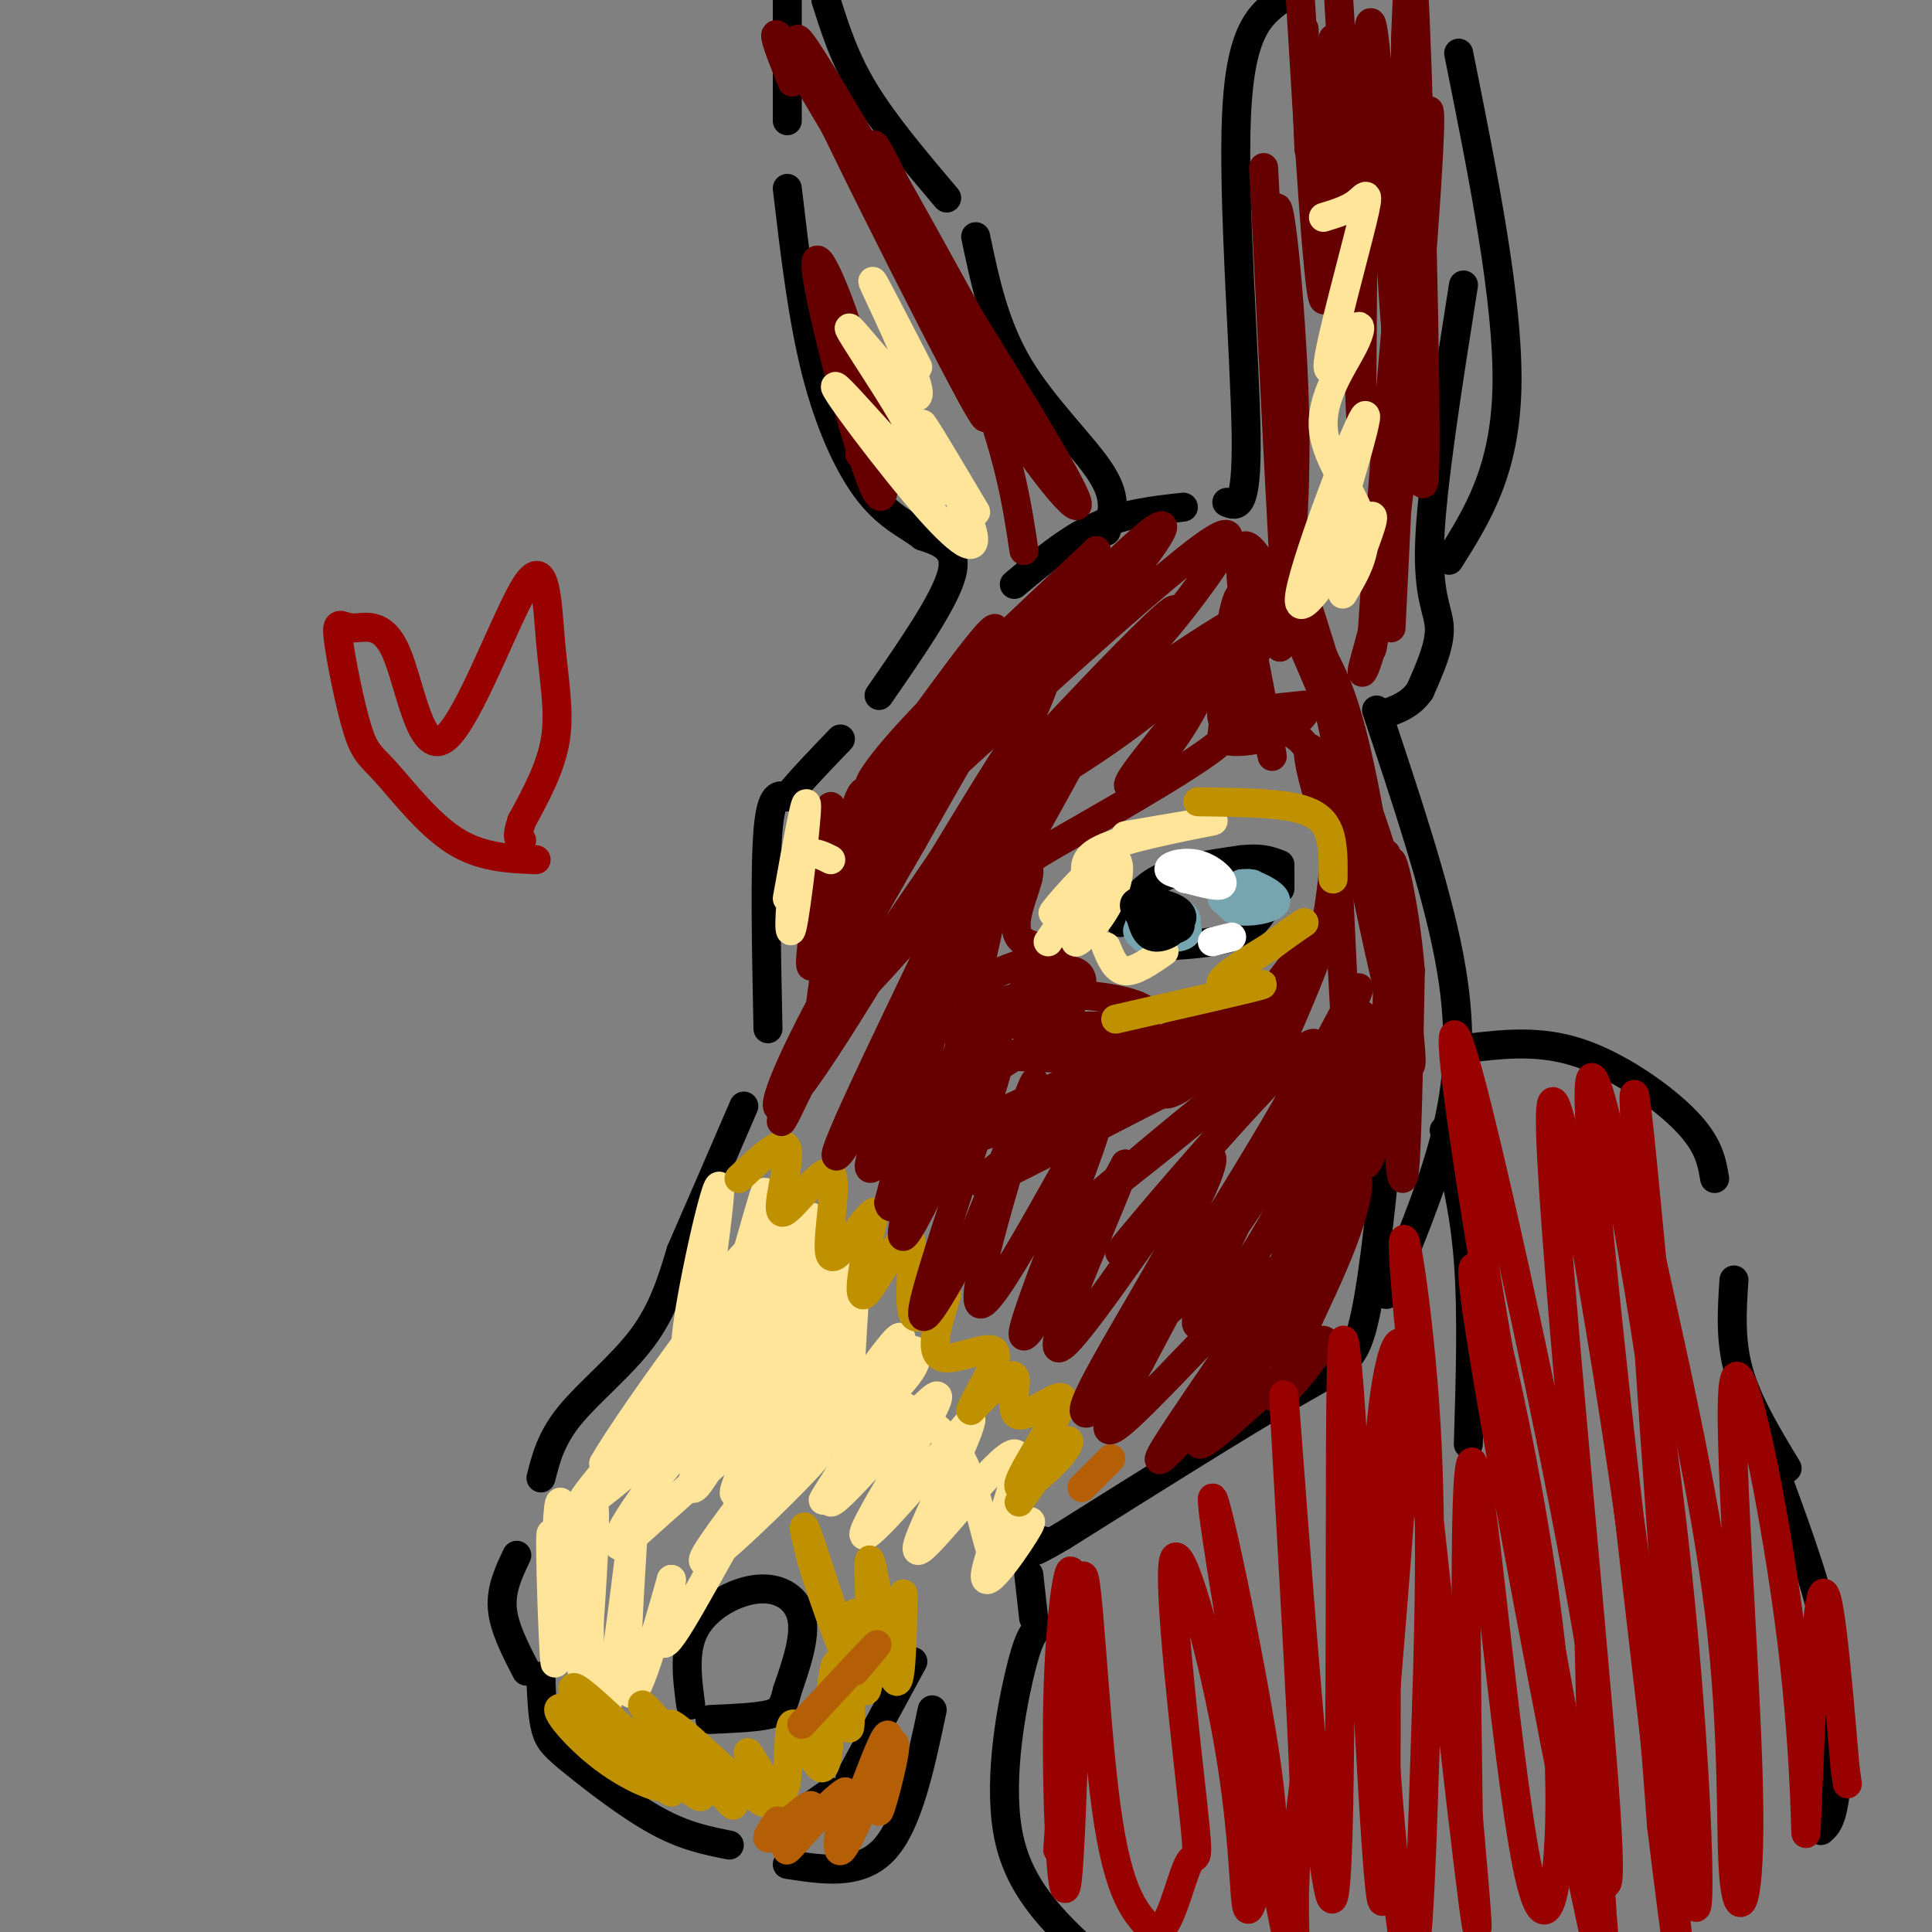 <svg viewBox='0 0 400 400' version='1.1' xmlns='http://www.w3.org/2000/svg' xmlns:xlink='http://www.w3.org/1999/xlink'><rect x="0" y="0" width="400" height="400" fill="#808080" stroke="none"/><g fill='none' stroke='#000000' stroke-width='6' stroke-linecap='round' stroke-linejoin='round'><path d='M232,191c1.917,-3.417 3.833,-6.833 8,-9c4.167,-2.167 10.583,-3.083 17,-4'/><path d='M257,178c4.167,-0.500 6.083,0.250 8,1'/><path d='M265,180c0.000,0.000 0.000,4.000 0,4'/><path d='M262,188c-1.583,2.333 -3.167,4.667 -7,6c-3.833,1.333 -9.917,1.667 -16,2'/><path d='M143,353c-0.762,-5.768 -1.524,-11.536 1,-16c2.524,-4.464 8.333,-7.625 13,-8c4.667,-0.375 8.190,2.036 9,6c0.810,3.964 -1.095,9.482 -3,15'/><path d='M163,350c-0.822,3.400 -1.378,4.400 -4,5c-2.622,0.600 -7.311,0.800 -12,1'/><path d='M162,378c0.000,0.000 10.000,-7.000 10,-7'/><path d='M176,368c0.000,0.000 13.000,-24.000 13,-24'/><path d='M193,354c-2.500,11.833 -5.000,23.667 -10,29c-5.000,5.333 -12.500,4.167 -20,3'/><path d='M151,382c-4.589,-0.905 -9.179,-1.810 -15,-5c-5.821,-3.190 -12.875,-8.667 -17,-12c-4.125,-3.333 -5.321,-4.524 -6,-7c-0.679,-2.476 -0.839,-6.238 -1,-10'/><path d='M112,348c-0.167,-1.667 -0.083,-0.833 0,0'/><path d='M109,346c-2.333,-4.500 -4.667,-9.000 -5,-13c-0.333,-4.000 1.333,-7.500 3,-11'/><path d='M112,306c1.044,-4.111 2.089,-8.222 6,-13c3.911,-4.778 10.689,-10.222 15,-16c4.311,-5.778 6.156,-11.889 8,-18'/><path d='M141,259c3.500,-8.000 8.250,-19.000 13,-30'/><path d='M159,213c-0.333,-16.500 -0.667,-33.000 0,-41c0.667,-8.000 2.333,-7.500 4,-7'/><path d='M163,165c2.500,-3.167 6.750,-7.583 11,-12'/><path d='M182,144c6.750,-9.750 13.500,-19.500 15,-25c1.500,-5.500 -2.250,-6.750 -6,-8'/><path d='M191,111c-2.833,-2.238 -6.917,-3.833 -11,-9c-4.083,-5.167 -8.167,-13.905 -11,-25c-2.833,-11.095 -4.417,-24.548 -6,-38'/><path d='M163,25c0.000,0.000 0.000,-27.000 0,-27'/><path d='M171,0c1.917,6.083 3.833,12.167 8,19c4.167,6.833 10.583,14.417 17,22'/><path d='M202,49c1.933,9.222 3.867,18.444 9,27c5.133,8.556 13.467,16.444 17,22c3.533,5.556 2.267,8.778 1,12'/><path d='M210,121c5.583,-4.667 11.167,-9.333 17,-12c5.833,-2.667 11.917,-3.333 18,-4'/><path d='M254,104c2.111,0.889 4.222,1.778 4,-14c-0.222,-15.778 -2.778,-48.222 -2,-66c0.778,-17.778 4.889,-20.889 9,-24'/><path d='M265,0c1.833,-4.500 1.917,-3.750 2,-3'/><path d='M302,11c5.167,25.750 10.333,51.500 10,69c-0.333,17.500 -6.167,26.750 -12,36'/><path d='M303,59c-3.267,20.667 -6.533,41.333 -7,53c-0.467,11.667 1.867,14.333 2,18c0.133,3.667 -1.933,8.333 -4,13'/><path d='M294,143c-2.000,3.000 -5.000,4.000 -8,5'/><path d='M285,147c6.133,18.356 12.267,36.711 15,51c2.733,14.289 2.067,24.511 0,34c-2.067,9.489 -5.533,18.244 -9,27'/><path d='M291,259c-2.167,6.000 -3.083,7.500 -4,9'/><path d='M287,239c-1.489,14.289 -2.978,28.578 -5,36c-2.022,7.422 -4.578,7.978 -15,14c-10.422,6.022 -28.711,17.511 -47,29'/><path d='M220,318c-8.500,5.000 -6.250,3.000 -4,1'/><path d='M299,234c2.083,8.083 4.167,16.167 5,27c0.833,10.833 0.417,24.417 0,38'/><path d='M304,217c7.400,-0.867 14.800,-1.733 23,1c8.200,2.733 17.200,9.067 22,14c4.800,4.933 5.400,8.467 6,12'/><path d='M359,265c-0.417,6.250 -0.833,12.500 1,19c1.833,6.500 5.917,13.250 10,20'/><path d='M368,306c4.467,12.156 8.933,24.311 11,36c2.067,11.689 1.733,22.911 1,29c-0.733,6.089 -1.867,7.044 -3,8'/><path d='M213,326c0.000,0.000 1.000,9.000 1,9'/><path d='M215,337c-1.067,1.000 -2.133,2.000 -4,10c-1.867,8.000 -4.533,23.000 -2,34c2.533,11.000 10.267,18.000 18,25'/></g>
<g fill='none' stroke='#76a5af' stroke-width='6' stroke-linecap='round' stroke-linejoin='round'><path d='M238,195c-1.670,-1.056 -3.340,-2.113 -2,-3c1.340,-0.887 5.688,-1.605 8,-1c2.312,0.605 2.586,2.532 0,3c-2.586,0.468 -8.033,-0.524 -8,-2c0.033,-1.476 5.547,-3.436 8,-3c2.453,0.436 1.844,3.267 0,4c-1.844,0.733 -4.922,-0.634 -8,-2'/><path d='M236,191c-0.167,-0.500 3.417,-0.750 7,-1'/><path d='M261,185c-1.716,-1.218 -3.432,-2.437 -2,-2c1.432,0.437 6.012,2.529 5,4c-1.012,1.471 -7.617,2.322 -9,1c-1.383,-1.322 2.454,-4.818 4,-5c1.546,-0.182 0.801,2.951 -1,4c-1.801,1.049 -4.657,0.014 -5,-1c-0.343,-1.014 1.829,-2.007 4,-3'/><path d='M257,183c1.167,-0.333 2.083,0.333 3,1'/></g>
<g fill='none' stroke='#ffe599' stroke-width='6' stroke-linecap='round' stroke-linejoin='round'><path d='M116,336c-0.967,-11.349 -1.933,-22.699 -2,-17c-0.067,5.699 0.766,28.445 1,25c0.234,-3.445 -0.129,-33.081 1,-33c1.129,0.081 3.751,29.880 5,39c1.249,9.120 1.124,-2.440 1,-14'/><path d='M122,336c0.538,-7.850 1.384,-20.474 1,-24c-0.384,-3.526 -1.998,2.047 -2,15c-0.002,12.953 1.608,33.286 4,28c2.392,-5.286 5.567,-36.192 6,-38c0.433,-1.808 -1.876,25.484 -1,32c0.876,6.516 4.938,-7.742 9,-22'/><path d='M139,327c0.229,1.225 -3.700,15.289 -1,13c2.700,-2.289 12.028,-20.930 18,-30c5.972,-9.070 8.586,-8.568 11,-9c2.414,-0.432 4.626,-1.796 -2,5c-6.626,6.796 -22.092,21.753 -19,16c3.092,-5.753 24.740,-32.215 25,-36c0.260,-3.785 -20.870,15.108 -42,34'/><path d='M129,320c-4.511,1.209 5.211,-12.767 18,-27c12.789,-14.233 28.644,-28.722 19,-20c-9.644,8.722 -44.789,40.656 -46,39c-1.211,-1.656 31.511,-36.902 38,-44c6.489,-7.098 -13.256,13.951 -33,35'/><path d='M125,303c5.068,-9.132 34.236,-49.464 37,-48c2.764,1.464 -20.878,44.722 -22,43c-1.122,-1.722 20.275,-48.425 23,-51c2.725,-2.575 -13.221,38.979 -18,54c-4.779,15.021 1.611,3.511 8,-8'/><path d='M153,293c7.762,-11.739 23.167,-37.086 21,-31c-2.167,6.086 -21.907,43.606 -22,47c-0.093,3.394 19.460,-27.338 22,-29c2.540,-1.662 -11.931,25.745 -11,27c0.931,1.255 17.266,-23.641 22,-29c4.734,-5.359 -2.133,8.821 -9,23'/><path d='M176,301c-3.570,7.095 -7.997,13.333 -4,7c3.997,-6.333 16.416,-25.239 15,-23c-1.416,2.239 -16.668,25.621 -15,26c1.668,0.379 20.257,-22.244 22,-22c1.743,0.244 -13.359,23.355 -15,28c-1.641,4.645 10.180,-9.178 22,-23'/><path d='M201,294c-0.444,4.226 -12.553,26.290 -11,27c1.553,0.710 16.767,-19.933 20,-20c3.233,-0.067 -5.514,20.444 -6,25c-0.486,4.556 7.290,-6.841 9,-10c1.710,-3.159 -2.645,1.921 -7,7'/><path d='M206,323c-1.930,-3.023 -3.256,-14.081 -7,-21c-3.744,-6.919 -9.905,-9.699 -14,-12c-4.095,-2.301 -6.122,-4.123 -9,0c-2.878,4.123 -6.605,14.190 -8,8c-1.395,-6.190 -0.456,-28.639 0,-39c0.456,-10.361 0.431,-8.636 -4,1c-4.431,9.636 -13.266,27.182 -16,31c-2.734,3.818 0.633,-6.091 4,-16'/><path d='M152,275c2.871,-11.851 8.048,-33.479 6,-27c-2.048,6.479 -11.322,41.067 -13,40c-1.678,-1.067 4.241,-37.787 4,-42c-0.241,-4.213 -6.640,24.082 -7,32c-0.360,7.918 5.320,-4.541 11,-17'/><path d='M153,261c2.903,-3.486 4.661,-3.700 6,-5c1.339,-1.300 2.258,-3.687 3,2c0.742,5.687 1.306,19.448 3,25c1.694,5.552 4.516,2.896 7,-4c2.484,-6.896 4.629,-18.031 5,-16c0.371,2.031 -1.030,17.229 -1,24c0.030,6.771 1.493,5.114 4,2c2.507,-3.114 6.060,-7.684 8,-9c1.940,-1.316 2.269,0.624 1,3c-1.269,2.376 -4.134,5.188 -7,8'/></g>
<g fill='none' stroke='#bf9000' stroke-width='6' stroke-linecap='round' stroke-linejoin='round'><path d='M137,365c-6.289,-4.774 -12.578,-9.548 -11,-8c1.578,1.548 11.022,9.418 12,12c0.978,2.582 -6.511,-0.122 -13,-5c-6.489,-4.878 -11.978,-11.929 -8,-10c3.978,1.929 17.422,12.837 21,16c3.578,3.163 -2.711,-1.418 -9,-6'/><path d='M129,364c-5.230,-5.842 -13.805,-17.447 -9,-14c4.805,3.447 22.989,21.944 25,22c2.011,0.056 -12.151,-18.331 -12,-19c0.151,-0.669 14.615,16.380 18,20c3.385,3.620 -4.307,-6.190 -12,-16'/><path d='M139,357c1.220,0.224 10.269,8.782 15,13c4.731,4.218 5.145,4.094 4,1c-1.145,-3.094 -3.848,-9.158 -3,-8c0.848,1.158 5.248,9.537 7,8c1.752,-1.537 0.856,-12.991 2,-14c1.144,-1.009 4.327,8.426 6,9c1.673,0.574 1.837,-7.713 2,-16'/><path d='M172,350c0.636,-4.527 1.226,-7.846 2,-4c0.774,3.846 1.732,14.857 2,11c0.268,-3.857 -0.155,-22.580 1,-23c1.155,-0.420 3.888,17.464 2,16c-1.888,-1.464 -8.397,-22.275 -11,-30c-2.603,-7.725 -1.302,-2.362 0,3'/><path d='M168,323c2.504,8.078 8.764,26.774 11,25c2.236,-1.774 0.448,-24.016 1,-25c0.552,-0.984 3.443,19.290 5,24c1.557,4.710 1.778,-6.145 2,-17'/><path d='M211,311c3.581,-5.110 7.162,-10.219 9,-12c1.838,-1.781 1.932,-0.232 -1,3c-2.932,3.232 -8.891,8.148 -8,5c0.891,-3.148 8.630,-14.359 9,-17c0.370,-2.641 -6.631,3.289 -9,3c-2.369,-0.289 -0.105,-6.797 -1,-8c-0.895,-1.203 -4.947,2.898 -9,7'/><path d='M201,292c0.405,-1.845 5.917,-9.958 5,-12c-0.917,-2.042 -8.262,1.988 -11,1c-2.738,-0.988 -0.869,-6.994 1,-13'/><path d='M196,268c-1.520,0.110 -5.820,6.885 -7,4c-1.180,-2.885 0.759,-15.431 -1,-16c-1.759,-0.569 -7.217,10.837 -9,12c-1.783,1.163 0.108,-7.919 2,-17'/><path d='M181,251c-1.904,0.631 -7.665,10.708 -9,9c-1.335,-1.708 1.756,-15.200 0,-17c-1.756,-1.800 -8.357,8.092 -10,8c-1.643,-0.092 1.674,-10.169 1,-13c-0.674,-2.831 -5.337,1.585 -10,6'/></g>
<g fill='none' stroke='#b45f06' stroke-width='6' stroke-linecap='round' stroke-linejoin='round'><path d='M179,370c2.510,-6.534 5.021,-13.069 5,-10c-0.021,3.069 -2.573,15.740 -2,15c0.573,-0.740 4.270,-14.892 3,-14c-1.270,0.892 -7.506,16.826 -10,21c-2.494,4.174 -1.247,-3.413 0,-11'/><path d='M175,371c-3.152,1.667 -11.030,11.333 -12,12c-0.970,0.667 4.970,-7.667 5,-9c0.030,-1.333 -5.848,4.333 -8,6c-2.152,1.667 -0.576,-0.667 1,-3'/><path d='M166,357c6.583,-7.083 13.167,-14.167 15,-16c1.833,-1.833 -1.083,1.583 -4,5'/><path d='M224,308c0.000,0.000 6.000,-6.000 6,-6'/></g>
<g fill='none' stroke='#660000' stroke-width='6' stroke-linecap='round' stroke-linejoin='round'><path d='M172,195c1.585,-10.434 3.170,-20.868 2,-14c-1.170,6.868 -5.095,31.036 -5,36c0.095,4.964 4.211,-9.278 7,-19c2.789,-9.722 4.251,-14.925 1,-7c-3.251,7.925 -11.215,28.979 -14,37c-2.785,8.021 -0.393,3.011 2,-2'/><path d='M165,226c2.497,-5.653 7.741,-18.785 11,-34c3.259,-15.215 4.533,-32.511 2,-27c-2.533,5.511 -8.874,33.830 -10,35c-1.126,1.170 2.964,-24.809 4,-31c1.036,-6.191 -0.982,7.404 -3,21'/><path d='M169,190c0.503,-3.833 3.259,-23.917 3,-23c-0.259,0.917 -3.533,22.833 0,20c3.533,-2.833 13.874,-30.417 14,-30c0.126,0.417 -9.964,28.833 -10,32c-0.036,3.167 9.982,-18.917 20,-41'/><path d='M196,148c3.965,-9.108 3.877,-11.380 4,-10c0.123,1.380 0.457,6.410 -5,18c-5.457,11.590 -16.705,29.741 -13,22c3.705,-7.741 22.364,-41.374 24,-47c1.636,-5.626 -13.752,16.755 -21,26c-7.248,9.245 -6.357,5.356 2,-4c8.357,-9.356 24.178,-24.178 40,-39'/><path d='M227,114c-4.454,6.021 -35.590,40.575 -35,41c0.590,0.425 32.906,-33.278 44,-43c11.094,-9.722 0.967,4.539 -13,20c-13.967,15.461 -31.775,32.124 -25,26c6.775,-6.124 38.132,-35.033 50,-44c11.868,-8.967 4.248,2.010 -1,9c-5.248,6.990 -8.124,9.995 -11,13'/><path d='M236,136c-13.296,13.698 -41.037,41.444 -35,34c6.037,-7.444 45.851,-50.078 42,-43c-3.851,7.078 -51.369,63.866 -63,76c-11.631,12.134 12.625,-20.387 25,-40c12.375,-19.613 12.870,-26.319 12,-29c-0.870,-2.681 -3.106,-1.337 -8,6c-4.894,7.337 -12.447,20.669 -20,34'/><path d='M189,174c-8.489,14.671 -19.711,34.350 -25,46c-5.289,11.650 -4.646,15.272 9,-6c13.646,-21.272 40.295,-67.438 41,-65c0.705,2.438 -24.533,53.478 -35,76c-10.467,22.522 -6.164,16.525 6,-4c12.164,-20.525 32.190,-55.579 36,-62c3.810,-6.421 -8.595,15.789 -21,38'/><path d='M200,197c-8.492,16.699 -19.222,39.446 -20,44c-0.778,4.554 8.395,-9.085 13,-15c4.605,-5.915 4.640,-4.107 8,-18c3.360,-13.893 10.045,-43.487 5,-34c-5.045,9.487 -21.820,58.054 -24,64c-2.180,5.946 10.234,-30.730 13,-36c2.766,-5.270 -4.117,20.865 -11,47'/><path d='M184,249c0.589,4.445 7.562,-7.941 13,-22c5.438,-14.059 9.341,-29.789 5,-19c-4.341,10.789 -16.926,48.098 -15,48c1.926,-0.098 18.365,-37.603 20,-38c1.635,-0.397 -11.533,36.315 -15,49c-3.467,12.685 2.766,1.342 9,-10'/><path d='M201,257c5.476,-12.356 14.666,-38.244 13,-32c-1.666,6.244 -14.189,44.622 -11,45c3.189,0.378 22.089,-37.244 24,-38c1.911,-0.756 -13.168,35.356 -15,43c-1.832,7.644 9.584,-13.178 21,-34'/><path d='M233,241c-1.483,5.476 -15.691,36.165 -14,38c1.691,1.835 19.280,-25.185 27,-35c7.720,-9.815 5.571,-2.426 -1,10c-6.571,12.426 -17.566,29.887 -20,36c-2.434,6.113 3.691,0.877 11,-10c7.309,-10.877 15.803,-27.393 16,-28c0.197,-0.607 -7.901,14.697 -16,30'/><path d='M236,282c-5.346,9.732 -10.712,19.063 -2,11c8.712,-8.063 31.503,-33.520 31,-30c-0.503,3.520 -24.300,36.016 -25,39c-0.700,2.984 21.696,-23.543 25,-27c3.304,-3.457 -12.485,16.155 -16,22c-3.515,5.845 5.242,-2.078 14,-10'/><path d='M263,287c5.476,-4.688 12.165,-11.408 11,-9c-1.165,2.408 -10.185,13.944 -10,11c0.185,-2.944 9.575,-20.366 14,-32c4.425,-11.634 3.884,-17.478 0,-9c-3.884,8.478 -11.110,31.280 -11,29c0.110,-2.280 7.555,-29.640 15,-57'/><path d='M282,220c2.236,-9.997 0.325,-6.490 0,-3c-0.325,3.490 0.934,6.965 -4,22c-4.934,15.035 -16.062,41.632 -15,34c1.062,-7.632 14.312,-49.493 18,-60c3.688,-10.507 -2.187,10.338 -12,30c-9.813,19.662 -23.565,38.140 -21,29c2.565,-9.140 21.447,-45.897 29,-60c7.553,-14.103 3.776,-5.551 0,3'/><path d='M277,215c-1.844,5.070 -6.453,16.244 -16,31c-9.547,14.756 -24.030,33.092 -18,22c6.030,-11.092 32.575,-51.612 29,-52c-3.575,-0.388 -37.270,39.357 -40,43c-2.730,3.643 25.506,-28.816 29,-36c3.494,-7.184 -17.753,10.908 -39,29'/><path d='M222,252c6.411,-5.028 41.937,-32.099 39,-34c-2.937,-1.901 -44.337,21.366 -55,26c-10.663,4.634 9.410,-9.366 27,-19c17.590,-9.634 32.697,-14.901 24,-11c-8.697,3.901 -41.199,16.972 -53,21c-11.801,4.028 -2.900,-0.986 6,-6'/><path d='M210,229c14.697,-7.098 48.440,-21.843 55,-23c6.560,-1.157 -14.063,11.276 -21,17c-6.937,5.724 -0.189,4.741 9,-5c9.189,-9.741 20.820,-28.238 21,-25c0.180,3.238 -11.091,28.211 -13,32c-1.909,3.789 5.546,-13.605 13,-31'/><path d='M274,194c2.548,-11.377 2.419,-24.318 3,-13c0.581,11.318 1.871,46.895 4,57c2.129,10.105 5.096,-5.260 6,-25c0.904,-19.740 -0.257,-43.853 0,-34c0.257,9.853 1.930,53.672 3,63c1.070,9.328 1.535,-15.836 2,-41'/><path d='M292,201c-1.120,-14.431 -4.919,-30.008 -4,-19c0.919,11.008 6.556,48.602 3,36c-3.556,-12.602 -16.304,-75.398 -17,-78c-0.696,-2.602 10.659,54.992 14,67c3.341,12.008 -1.331,-21.569 -5,-41c-3.669,-19.431 -6.334,-24.715 -9,-30'/><path d='M274,136c-3.392,-10.981 -7.371,-23.433 -5,-13c2.371,10.433 11.094,43.751 16,58c4.906,14.249 5.995,9.427 -1,-11c-6.995,-20.427 -22.076,-56.461 -26,-57c-3.924,-0.539 3.307,34.417 5,42c1.693,7.583 -2.154,-12.209 -6,-32'/><path d='M257,123c-1.896,0.268 -3.637,16.938 -4,23c-0.363,6.062 0.654,1.518 4,-5c3.346,-6.518 9.023,-15.008 -3,-9c-12.023,6.008 -41.747,26.513 -40,25c1.747,-1.513 34.963,-25.045 43,-29c8.037,-3.955 -9.105,11.666 -23,22c-13.895,10.334 -24.541,15.381 -28,17c-3.459,1.619 0.271,-0.191 4,-2'/><path d='M210,165c11.560,-8.945 38.459,-30.306 43,-31c4.541,-0.694 -13.278,19.281 -18,26c-4.722,6.719 3.652,0.182 10,-10c6.348,-10.182 10.671,-24.011 11,-21c0.329,3.011 -3.334,22.860 -3,24c0.334,1.140 4.667,-16.430 9,-34'/><path d='M262,119c1.833,-3.667 1.917,4.167 2,12'/><path d='M265,134c1.804,-14.238 3.607,-28.476 3,-50c-0.607,-21.524 -3.625,-50.333 -4,-38c-0.375,12.333 1.893,65.810 2,72c0.107,6.190 -1.946,-34.905 -4,-76'/><path d='M262,42c-0.667,-12.667 -0.333,-6.333 0,0'/><path d='M288,130c2.286,-46.613 4.571,-93.226 3,-82c-1.571,11.226 -7.000,80.292 -7,86c0.000,5.708 5.429,-51.940 7,-66c1.571,-14.060 -0.714,15.470 -3,45'/><path d='M288,113c-2.118,13.398 -5.914,24.392 -6,26c-0.086,1.608 3.536,-6.169 7,-32c3.464,-25.831 6.768,-69.714 7,-81c0.232,-11.286 -2.608,10.027 -3,34c-0.392,23.973 1.664,50.608 2,36c0.336,-14.608 -1.047,-70.459 -2,-92c-0.953,-21.541 -1.477,-8.770 -2,4'/><path d='M291,8c-0.203,22.004 0.288,75.015 -1,70c-1.288,-5.015 -4.356,-68.056 -6,-73c-1.644,-4.944 -1.866,48.207 -2,70c-0.134,21.793 -0.181,12.226 -1,-6c-0.819,-18.226 -2.409,-45.113 -4,-72'/><path d='M276,8c-0.417,28.000 -0.833,56.000 -2,54c-1.167,-2.000 -3.083,-34.000 -5,-66'/><path d='M270,6c0.000,0.000 1.000,25.000 1,25'/><path d='M212,114c-1.464,-9.836 -2.928,-19.671 -10,-38c-7.072,-18.329 -19.751,-45.150 -21,-46c-1.249,-0.850 8.933,24.271 20,44c11.067,19.729 23.019,34.065 22,30c-1.019,-4.065 -15.010,-26.533 -29,-49'/><path d='M194,55c-9.012,-16.102 -17.042,-31.856 -7,-14c10.042,17.856 38.156,69.322 32,59c-6.156,-10.322 -46.580,-82.433 -53,-91c-6.420,-8.567 21.166,46.409 32,67c10.834,20.591 4.917,6.795 -1,-7'/><path d='M197,69c-7.222,-13.711 -24.778,-44.489 -32,-56c-7.222,-11.511 -4.111,-3.756 -1,4'/><path d='M178,94c0.835,-5.467 1.671,-10.933 -1,-21c-2.671,-10.067 -8.848,-24.733 -8,-17c0.848,7.733 8.722,37.867 12,45c3.278,7.133 1.959,-8.733 -1,-20c-2.959,-11.267 -7.560,-17.933 -8,-18c-0.440,-0.067 3.280,6.467 7,13'/><path d='M206,216c1.504,-4.070 3.009,-8.140 6,-11c2.991,-2.860 7.469,-4.509 10,-4c2.531,0.509 3.115,3.178 -1,8c-4.115,4.822 -12.930,11.797 -17,13c-4.070,1.203 -3.394,-3.367 0,-7c3.394,-3.633 9.506,-6.330 13,-8c3.494,-1.670 4.369,-2.314 3,1c-1.369,3.314 -4.984,10.584 -2,11c2.984,0.416 12.567,-6.024 16,-7c3.433,-0.976 0.717,3.512 -2,8'/><path d='M232,220c6.797,-1.135 24.790,-7.971 30,-9c5.210,-1.029 -2.362,3.751 -9,6c-6.638,2.249 -12.343,1.969 -21,2c-8.657,0.031 -20.268,0.373 -27,-1c-6.732,-1.373 -8.586,-4.462 -6,-7c2.586,-2.538 9.611,-4.526 17,-5c7.389,-0.474 15.143,0.565 19,2c3.857,1.435 3.816,3.267 -1,4c-4.816,0.733 -14.408,0.366 -24,0'/><path d='M210,212c-6.700,-1.381 -11.449,-4.832 -8,-8c3.449,-3.168 15.095,-6.052 17,-7c1.905,-0.948 -5.931,0.041 -8,-3c-2.069,-3.041 1.631,-10.113 2,-13c0.369,-2.887 -2.592,-1.588 5,-6c7.592,-4.412 25.736,-14.534 33,-20c7.264,-5.466 3.647,-6.276 5,-7c1.353,-0.724 7.677,-1.362 14,-2'/><path d='M270,146c1.560,0.931 -1.539,4.260 -6,6c-4.461,1.740 -10.285,1.893 -10,1c0.285,-0.893 6.679,-2.830 11,-2c4.321,0.830 6.571,4.429 8,9c1.429,4.571 2.039,10.115 1,8c-1.039,-2.115 -3.725,-11.890 -3,-13c0.725,-1.110 4.863,6.445 9,14'/></g>
<g fill='none' stroke='#ffe599' stroke-width='6' stroke-linecap='round' stroke-linejoin='round'><path d='M217,195c5.020,-7.200 10.039,-14.401 9,-14c-1.039,0.401 -8.138,8.403 -8,8c0.138,-0.403 7.511,-9.211 11,-11c3.489,-1.789 3.093,3.441 1,8c-2.093,4.559 -5.884,8.445 -7,9c-1.116,0.555 0.442,-2.223 2,-5'/><path d='M225,190c0.399,-2.250 0.396,-5.376 0,-8c-0.396,-2.624 -1.183,-4.745 5,-7c6.183,-2.255 19.338,-4.644 21,-5c1.662,-0.356 -8.169,1.322 -18,3'/><path d='M163,186c2.018,-11.202 4.036,-22.405 4,-19c-0.036,3.405 -2.125,21.417 -3,25c-0.875,3.583 -0.536,-7.262 1,-12c1.536,-4.738 4.268,-3.369 7,-2'/><path d='M229,196c1.000,2.417 2.000,4.833 4,5c2.000,0.167 5.000,-1.917 8,-4'/><path d='M275,114c4.815,-16.071 9.631,-32.143 7,-27c-2.631,5.143 -12.708,31.500 -13,37c-0.292,5.500 9.202,-9.857 13,-15c3.798,-5.143 1.899,-0.071 0,5'/><path d='M278,123c2.764,-4.650 5.527,-9.300 4,-15c-1.527,-5.700 -7.346,-12.448 -8,-19c-0.654,-6.552 3.857,-12.906 6,-17c2.143,-4.094 1.917,-5.929 0,-3c-1.917,2.929 -5.524,10.620 -5,6c0.524,-4.620 5.180,-21.552 7,-29c1.820,-7.448 0.806,-5.414 -1,-4c-1.806,1.414 -4.403,2.207 -7,3'/><path d='M202,106c-5.855,-9.853 -11.710,-19.706 -11,-18c0.710,1.706 7.986,14.971 10,21c2.014,6.029 -1.233,4.822 -9,-4c-7.767,-8.822 -20.053,-25.260 -19,-25c1.053,0.260 15.444,17.217 20,21c4.556,3.783 -0.722,-5.609 -6,-15'/><path d='M187,86c-4.440,-7.667 -12.541,-19.333 -11,-18c1.541,1.333 12.722,15.667 14,14c1.278,-1.667 -7.349,-19.333 -9,-23c-1.651,-3.667 3.675,6.667 9,17'/></g>
<g fill='none' stroke='#bf9000' stroke-width='6' stroke-linecap='round' stroke-linejoin='round'><path d='M231,211c13.778,-3.133 27.556,-6.267 30,-7c2.444,-0.733 -6.444,0.933 -8,0c-1.556,-0.933 4.222,-4.467 10,-8'/><path d='M263,196c2.833,-2.167 4.917,-3.583 7,-5'/><path d='M276,182c0.044,-3.689 0.089,-7.378 -1,-10c-1.089,-2.622 -3.311,-4.178 -8,-5c-4.689,-0.822 -11.844,-0.911 -19,-1'/></g>
<g fill='none' stroke='#990000' stroke-width='6' stroke-linecap='round' stroke-linejoin='round'><path d='M219,383c1.650,-24.784 3.301,-49.568 3,-56c-0.301,-6.432 -2.553,5.489 -3,25c-0.447,19.511 0.911,46.611 2,37c1.089,-9.611 1.909,-55.934 3,-62c1.091,-6.066 2.455,28.124 5,47c2.545,18.876 6.273,22.438 10,26'/><path d='M239,400c2.963,0.635 5.370,-10.776 7,-14c1.630,-3.224 2.481,1.741 1,-12c-1.481,-13.741 -5.296,-46.187 -4,-51c1.296,-4.813 7.704,18.006 11,36c3.296,17.994 3.481,31.163 4,35c0.519,3.837 1.374,-1.658 3,-5c1.626,-3.342 4.024,-4.531 1,-25c-3.024,-20.469 -11.470,-60.219 -11,-53c0.470,7.219 9.857,61.405 14,83c4.143,21.595 3.041,10.599 3,1c-0.041,-9.599 0.980,-17.799 2,-26'/><path d='M270,369c-1.199,-30.224 -5.197,-92.784 -4,-78c1.197,14.784 7.589,106.911 10,102c2.411,-4.911 0.841,-106.861 2,-115c1.159,-8.139 5.045,77.532 7,105c1.955,27.468 1.977,-3.266 2,-34'/><path d='M287,349c1.662,-20.807 4.817,-55.824 4,-67c-0.817,-11.176 -5.606,1.488 -6,32c-0.394,30.512 3.606,78.873 6,90c2.394,11.127 3.180,-14.980 4,-40c0.820,-25.020 1.673,-48.954 0,-73c-1.673,-24.046 -5.874,-48.205 -4,-25c1.874,23.205 9.821,93.773 13,120c3.179,26.227 1.589,8.114 0,-10'/><path d='M304,376c-0.341,-23.703 -1.194,-77.960 1,-73c2.194,4.960 7.436,69.136 12,87c4.564,17.864 8.449,-10.583 4,-50c-4.449,-39.417 -17.234,-89.802 -16,-75c1.234,14.802 16.486,94.793 23,126c6.514,31.207 4.290,13.631 3,-3c-1.290,-16.631 -1.645,-32.315 -2,-48'/><path d='M329,340c-5.435,-32.819 -18.023,-90.867 -24,-114c-5.977,-23.133 -5.345,-11.351 1,28c6.345,39.351 18.402,106.270 23,130c4.598,23.730 1.738,4.270 2,3c0.262,-1.270 3.648,15.649 1,-19c-2.648,-34.649 -11.328,-120.867 -11,-137c0.328,-16.133 9.665,37.819 15,74c5.335,36.181 6.667,54.590 8,73'/><path d='M344,378c2.968,24.455 6.388,49.092 2,11c-4.388,-38.092 -16.585,-138.914 -17,-161c-0.415,-22.086 10.951,34.565 17,86c6.049,51.435 6.783,97.656 4,75c-2.783,-22.656 -9.081,-114.187 -11,-147c-1.919,-32.813 0.540,-6.906 3,19'/><path d='M342,261c3.528,16.239 10.848,47.338 14,73c3.152,25.662 2.135,45.887 3,55c0.865,9.113 3.612,7.113 3,-19c-0.612,-26.113 -4.584,-76.340 -3,-84c1.584,-7.660 8.724,27.246 12,54c3.276,26.754 2.690,45.357 3,38c0.310,-7.357 1.517,-40.673 3,-47c1.483,-6.327 3.241,14.337 5,35'/><path d='M382,366c0.833,5.833 0.417,2.917 0,0'/><path d='M111,178c-5.747,-0.227 -11.494,-0.454 -17,-4c-5.506,-3.546 -10.772,-10.413 -14,-14c-3.228,-3.587 -4.420,-3.896 -6,-9c-1.580,-5.104 -3.548,-15.003 -4,-19c-0.452,-3.997 0.612,-2.090 3,-2c2.388,0.090 6.099,-1.635 9,5c2.901,6.635 4.993,21.632 10,18c5.007,-3.632 12.930,-25.891 17,-32c4.070,-6.109 4.288,3.932 5,12c0.712,8.068 1.918,14.162 1,20c-0.918,5.838 -3.959,11.419 -7,17'/><path d='M108,170c-1.167,3.500 -0.583,3.750 0,4'/></g>
<g fill='none' stroke='#ffffff' stroke-width='6' stroke-linecap='round' stroke-linejoin='round'><path d='M249,182c-3.446,-0.607 -6.893,-1.214 -7,-2c-0.107,-0.786 3.125,-1.750 6,-1c2.875,0.750 5.393,3.214 5,4c-0.393,0.786 -3.696,-0.107 -7,-1'/><path d='M246,182c-1.167,-0.167 -0.583,-0.083 0,0'/><path d='M255,194c0.000,0.000 -4.000,1.000 -4,1'/></g>
<g fill='none' stroke='#000000' stroke-width='6' stroke-linecap='round' stroke-linejoin='round'><path d='M243,191c-3.851,-1.488 -7.702,-2.976 -7,-3c0.702,-0.024 5.958,1.417 7,3c1.042,1.583 -2.131,3.310 -4,3c-1.869,-0.310 -2.435,-2.655 -3,-5'/><path d='M236,189c1.477,-0.463 6.668,0.878 8,2c1.332,1.122 -1.196,2.024 -4,1c-2.804,-1.024 -5.886,-3.976 -5,-5c0.886,-1.024 5.738,-0.122 8,1c2.262,1.122 1.932,2.463 1,3c-0.932,0.537 -2.466,0.268 -4,0'/></g>
</svg>